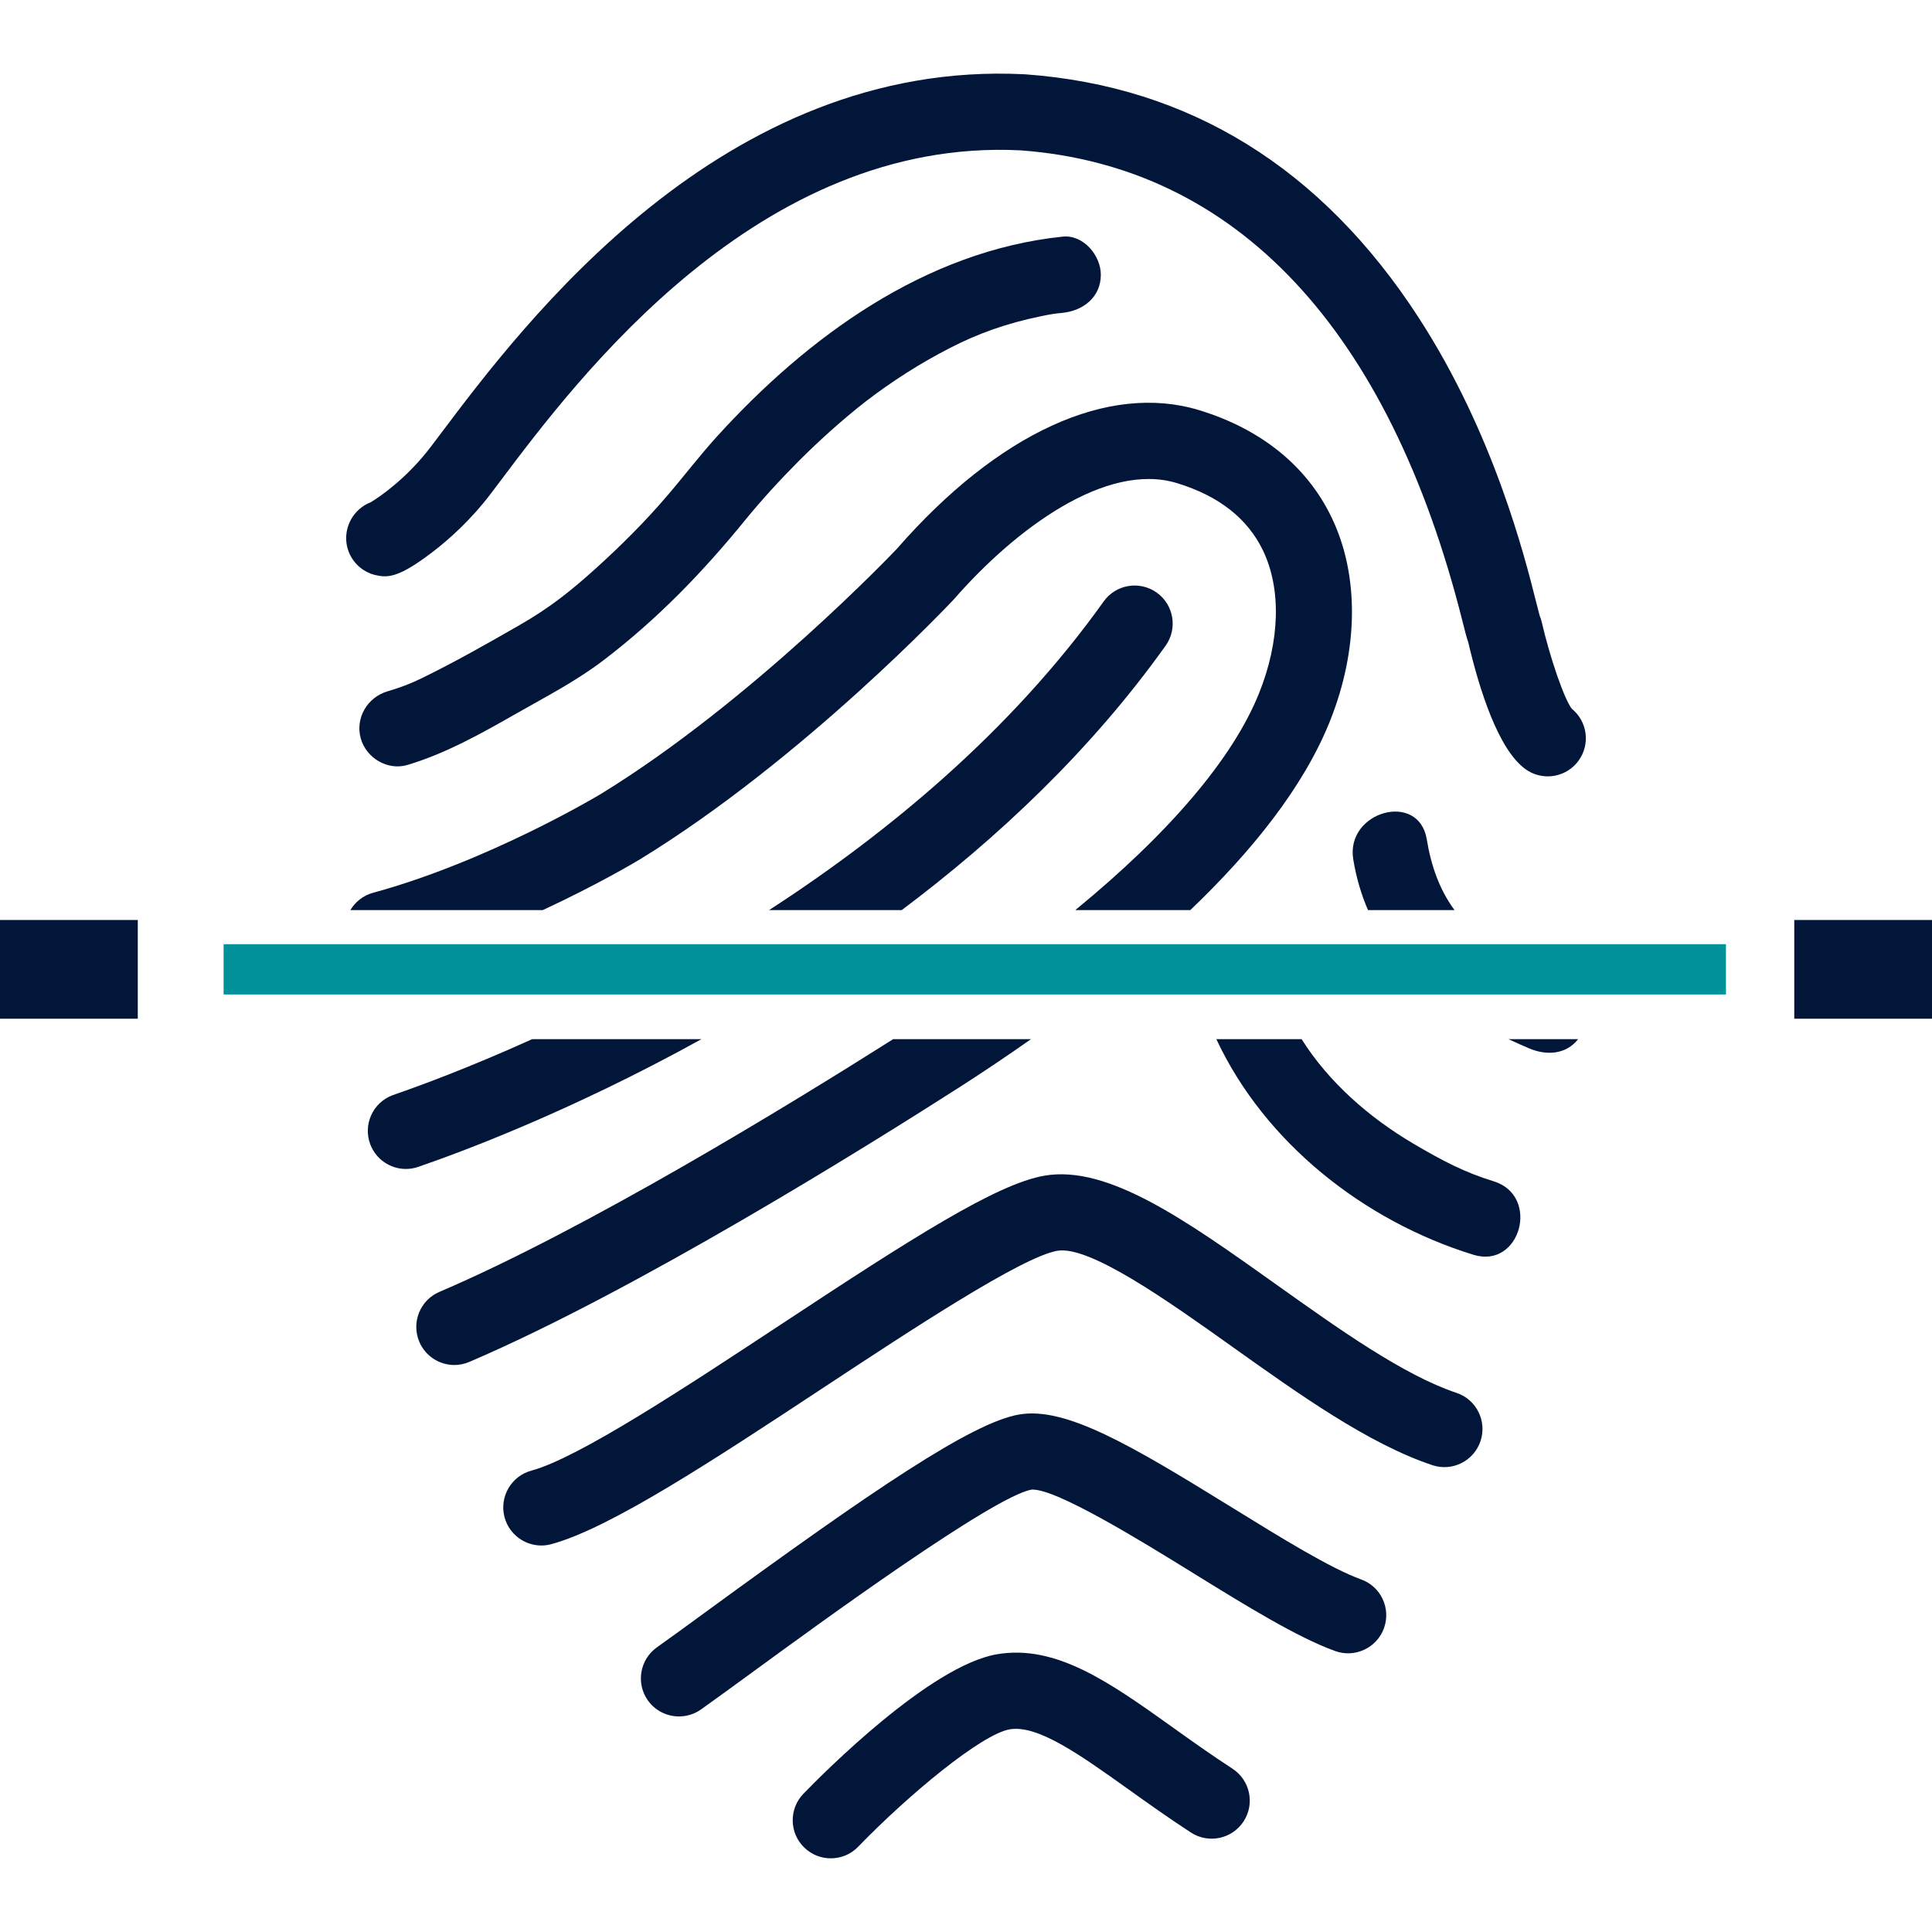 <svg width="38" height="38" viewBox="0 0 38 38" fill="none" xmlns="http://www.w3.org/2000/svg">
<rect x="0" y="0" width="38" height="38" fill="#333333" stroke="none"/>
<g clip-path="url(#clip0_463_590)">
<rect width="38" height="38" fill="white"/>
<rect x="15" y="27" width="7" height="4" fill="white"/>
<path d="M7.398 11.314C7.633 11.365 7.851 11.362 8.521 10.847C8.819 10.619 9.258 10.233 9.664 9.696L9.842 9.46C11.363 7.437 14.925 2.699 20.069 2.957C24.312 3.266 27.319 6.47 28.766 12.222C28.815 12.418 28.845 12.538 28.878 12.63C29.099 13.571 29.47 14.743 30.004 15.128C30.137 15.224 30.29 15.27 30.442 15.27C30.674 15.27 30.903 15.162 31.05 14.959C31.284 14.635 31.221 14.188 30.915 13.94C30.766 13.748 30.489 12.947 30.323 12.232C30.314 12.19 30.3 12.148 30.283 12.108C30.269 12.059 30.242 11.953 30.218 11.857C29.989 10.945 29.38 8.524 27.902 6.246C25.995 3.304 23.393 1.695 20.169 1.462C20.164 1.462 20.159 1.462 20.153 1.461C14.211 1.158 10.31 6.345 8.645 8.561L8.469 8.793C8.013 9.396 7.475 9.771 7.289 9.88C7.227 9.904 7.166 9.938 7.109 9.981C6.876 10.158 6.763 10.458 6.826 10.744C6.889 11.029 7.112 11.252 7.398 11.314Z" fill="#011638"/>
<path d="M26.157 14.187C26.723 12.775 26.736 11.315 26.194 10.184C25.712 9.175 24.812 8.443 23.591 8.069C21.8 7.521 19.629 8.516 17.64 10.795C17.615 10.823 14.783 13.801 11.809 15.622C11.787 15.635 9.611 16.941 7.337 17.56C7.142 17.613 6.987 17.74 6.891 17.901H10.675C11.772 17.391 12.531 16.936 12.587 16.902C15.813 14.927 18.739 11.814 18.763 11.786C19.971 10.402 21.758 9.075 23.152 9.503C23.973 9.753 24.541 10.2 24.843 10.831C25.204 11.585 25.176 12.606 24.766 13.63C24.251 14.917 22.999 16.384 21.149 17.901H23.411C24.619 16.747 25.637 15.485 26.157 14.187Z" fill="#011638"/>
<path d="M20.278 20.439H17.567C15.544 21.72 11.543 24.17 8.642 25.41C8.262 25.572 8.086 26.013 8.248 26.393C8.369 26.677 8.646 26.848 8.937 26.848C9.035 26.848 9.135 26.828 9.231 26.787C12.501 25.389 17.071 22.537 18.883 21.377C19.332 21.089 19.802 20.774 20.278 20.439Z" fill="#011638"/>
<path d="M8.016 15.045C8.782 14.815 9.476 14.421 10.167 14.028C10.751 13.695 11.332 13.396 11.868 12.988C12.914 12.192 13.814 11.264 14.642 10.247C14.977 9.836 15.336 9.444 15.711 9.067C15.915 8.862 16.127 8.664 16.342 8.47C16.455 8.369 16.569 8.271 16.685 8.173C16.743 8.124 16.803 8.076 16.862 8.027C16.877 8.015 16.993 7.924 17.024 7.899C17.544 7.499 18.1 7.144 18.685 6.844C19.237 6.56 19.791 6.361 20.464 6.222C20.687 6.175 20.735 6.17 20.902 6.153C21.308 6.11 21.652 5.843 21.652 5.403C21.652 5.027 21.31 4.612 20.902 4.654C18.195 4.935 15.879 6.628 14.095 8.593C13.755 8.968 13.45 9.37 13.121 9.753C12.691 10.257 12.22 10.726 11.73 11.17C11.225 11.626 10.816 11.952 10.22 12.294C9.589 12.657 8.944 13.023 8.29 13.342C8.065 13.452 7.872 13.523 7.618 13.599C7.227 13.716 6.985 14.12 7.095 14.521C7.201 14.908 7.625 15.163 8.016 15.045Z" fill="#011638"/>
<path d="M8.265 22.937C9.016 22.679 11.202 21.875 13.796 20.439H10.467C9.2 21.012 8.224 21.367 7.779 21.521C7.746 21.532 7.725 21.54 7.718 21.543C7.332 21.688 7.137 22.121 7.283 22.508C7.397 22.807 7.681 22.992 7.983 22.992C8.069 22.992 8.155 22.977 8.239 22.947L8.265 22.937Z" fill="#011638"/>
<path d="M22.752 11.656C22.414 11.416 21.946 11.494 21.707 11.831C19.885 14.384 17.458 16.389 15.127 17.901H17.735C19.614 16.49 21.452 14.767 22.926 12.7C23.166 12.364 23.088 11.896 22.752 11.656Z" fill="#011638"/>
<path d="M28.647 27.396C27.609 27.049 26.338 26.145 25.11 25.27C23.33 24.003 21.794 22.908 20.543 23.124C19.602 23.287 17.959 24.336 15.365 26.047C13.494 27.28 11.375 28.677 10.453 28.925C10.054 29.032 9.817 29.444 9.924 29.843C10.014 30.177 10.317 30.398 10.647 30.398C10.711 30.398 10.777 30.39 10.842 30.372C11.997 30.061 14.034 28.719 16.189 27.298C17.93 26.15 20.098 24.722 20.797 24.601C21.434 24.493 22.99 25.6 24.241 26.491C25.559 27.43 26.922 28.401 28.173 28.818C28.565 28.949 28.989 28.736 29.12 28.344C29.251 27.951 29.039 27.526 28.647 27.396Z" fill="#011638"/>
<path d="M26.771 31.065C26.167 30.847 25.186 30.24 24.237 29.654C22.232 28.415 20.957 27.663 20.043 27.822C19.117 27.981 17.172 29.303 13.906 31.687C13.507 31.979 13.161 32.231 12.922 32.4C12.585 32.638 12.504 33.106 12.742 33.444C12.888 33.65 13.12 33.76 13.355 33.76C13.505 33.76 13.655 33.716 13.786 33.624C14.035 33.447 14.384 33.193 14.79 32.897C16.088 31.948 19.54 29.428 20.29 29.299C20.756 29.267 22.442 30.306 23.448 30.928C24.509 31.584 25.512 32.203 26.261 32.474C26.65 32.614 27.08 32.413 27.221 32.024C27.362 31.635 27.16 31.205 26.771 31.065Z" fill="#011638"/>
<path d="M24.241 34.788C23.82 34.514 23.433 34.238 23.06 33.971C21.831 33.094 20.769 32.336 19.605 32.538C18.295 32.764 16.207 34.863 15.802 35.281C15.515 35.579 15.522 36.053 15.82 36.34C15.965 36.481 16.153 36.551 16.341 36.551C16.537 36.551 16.733 36.475 16.879 36.323C17.883 35.286 19.308 34.109 19.86 34.014C20.408 33.92 21.234 34.508 22.19 35.19C22.558 35.453 22.975 35.751 23.423 36.043C23.77 36.269 24.234 36.171 24.46 35.824C24.686 35.478 24.588 35.014 24.241 34.788Z" fill="#011638"/>
<path d="M26.617 16.904C26.677 17.267 26.775 17.597 26.907 17.901H28.609C28.312 17.499 28.148 17.028 28.062 16.506C27.905 15.554 26.461 15.959 26.617 16.904Z" fill="#011638"/>
<path d="M30.077 20.621C30.422 20.766 30.804 20.74 31.04 20.439H29.67C29.804 20.501 29.939 20.562 30.077 20.621Z" fill="#011638"/>
<path d="M29.379 23.235C28.817 23.062 28.39 22.843 27.794 22.491C26.934 21.983 26.138 21.291 25.601 20.439H23.924C24.878 22.48 26.834 24.019 28.981 24.68C29.907 24.965 30.3 23.519 29.379 23.235Z" fill="#011638"/>
<path d="M33.947 18.571H4.398V19.56H33.947V18.571Z" fill="#00919B"/>
<path d="M38.001 18.095H35.291V20.037H38.001V18.095Z" fill="#011638"/>
<path d="M2.71 18.095H0V20.037H2.71V18.095Z" fill="#011638"/>
</g>
<defs>
<clipPath id="clip0_463_590">
<rect width="38" height="38" fill="white"/>
</clipPath>
</defs>
</svg>
